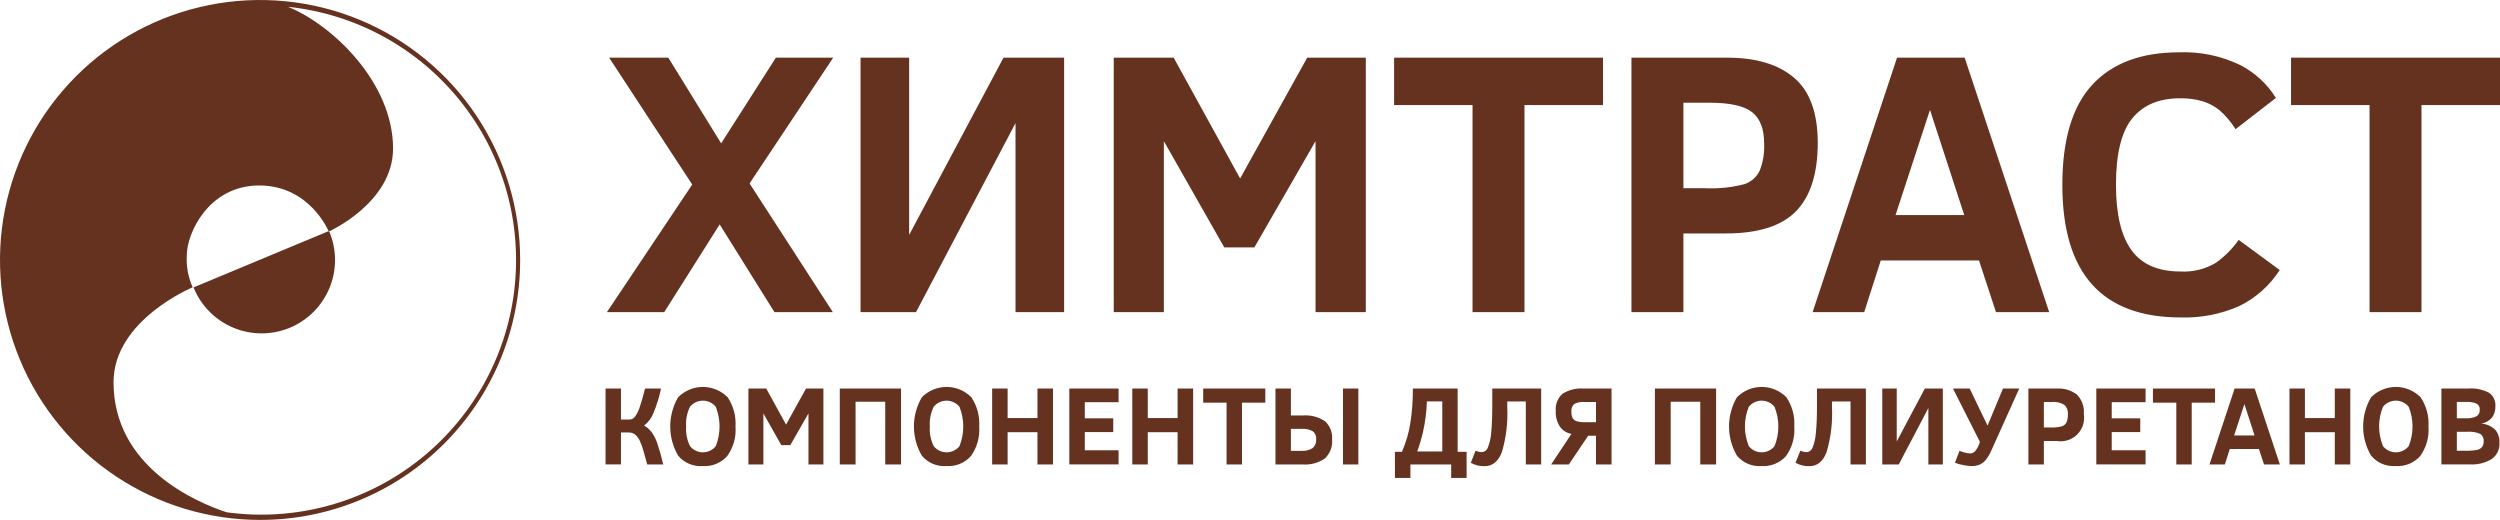<svg width="226" height="47" viewBox="0 0 226 47" fill="none" xmlns="http://www.w3.org/2000/svg">
<path fill-rule="evenodd" clip-rule="evenodd" d="M60.048 28.217L65.059 20.288L70.01 28.217H75.29L67.761 16.582L75.323 5.213H70.139L65.194 12.959L60.416 5.213H55.065L62.578 16.682L54.865 28.217H60.048ZM82.808 28.217L91.802 11.13V28.217H96.196V5.213H90.716L82.187 21.236V5.213H77.793V28.217H82.808ZM123.469 28.217V5.213H118.172L112.108 16.133L106.098 5.213H100.682V28.217H105.212V12.759L110.676 22.366H113.395L118.924 12.759V28.217H123.469ZM144.91 9.501V5.213H126.026V9.501H133.117V28.217H137.814V9.501H144.91ZM162.19 7.033C160.768 5.82 158.752 5.213 156.142 5.213H147.483V28.217H152.18V21.103H156.012C158.942 21.103 161.058 20.433 162.363 19.092C163.667 17.751 164.321 15.695 164.325 12.925C164.325 10.21 163.613 8.246 162.19 7.033ZM159.066 15.452C158.926 15.737 158.73 15.991 158.49 16.198C158.249 16.405 157.969 16.561 157.666 16.656C156.5 16.954 155.295 17.075 154.093 17.014H152.18V9.285H154.526C156.396 9.285 157.682 9.573 158.401 10.149C159.12 10.725 159.477 11.662 159.477 12.959C159.522 13.809 159.382 14.659 159.066 15.451V15.452ZM168.524 28.217L170.022 23.546H178.902L180.437 28.217H185.247L177.605 5.213H171.492L163.86 28.217H168.524ZM174.47 9.933L177.567 19.441H171.357L174.47 9.933ZM202.375 21.684C201.81 22.491 201.11 23.194 200.305 23.762C199.342 24.336 198.23 24.608 197.111 24.543C195.079 24.543 193.603 23.895 192.673 22.598C191.744 21.302 191.284 19.34 191.284 16.714C191.284 13.9 191.778 11.892 192.765 10.689C193.753 9.486 195.19 8.885 197.078 8.886C197.765 8.872 198.45 8.961 199.111 9.151C199.662 9.321 200.177 9.592 200.629 9.949C201.199 10.451 201.693 11.034 202.094 11.678L205.742 8.853C204.952 7.581 203.829 6.549 202.494 5.869C200.777 5.045 198.884 4.654 196.981 4.73C193.571 4.73 190.96 5.705 189.149 7.656C187.339 9.606 186.434 12.625 186.436 16.714C186.436 24.703 190.005 28.698 197.143 28.698C198.968 28.754 200.782 28.399 202.451 27.659C203.936 26.926 205.194 25.803 206.088 24.41L202.375 21.684ZM226 9.501V5.213H207.11V9.501H214.207V28.217H218.903V9.501H226ZM23.549 47C18.897 47.008 14.348 45.636 10.477 43.058C6.605 40.48 3.586 36.813 1.801 32.519C0.015 28.226 -0.456 23.5 0.447 18.939C1.35 14.377 3.586 10.187 6.873 6.896C10.159 3.606 14.349 1.364 18.91 0.454C23.472 -0.455 28.201 0.008 32.5 1.785C36.798 3.563 40.472 6.575 43.057 10.44C45.643 14.306 47.023 18.851 47.023 23.5C47.027 29.727 44.556 35.702 40.154 40.108C35.752 44.516 29.779 46.994 23.549 47ZM26.03 0.615C30.03 2.228 35.532 7.456 35.532 13.424C35.532 18.34 29.721 20.933 29.721 20.933C29.721 20.933 28.024 16.767 23.436 16.767C18.847 16.767 16.885 21.106 16.885 23.075C16.83 24.07 17.011 25.063 17.415 25.974C17.415 25.974 10.264 28.927 10.264 34.55C10.264 42.205 17.696 45.386 20.485 46.31C23.511 46.726 26.591 46.536 29.543 45.751C32.496 44.966 35.263 43.602 37.683 41.738C40.103 39.873 42.127 37.547 43.639 34.892C45.15 32.238 46.118 29.31 46.486 26.279C46.853 23.247 46.614 20.173 45.782 17.234C44.949 14.296 43.54 11.553 41.636 9.164C39.732 6.776 37.372 4.79 34.693 3.322C32.013 1.854 29.069 0.934 26.03 0.615ZM29.743 20.88L29.776 20.954C30.453 22.578 30.457 24.404 29.787 26.03C29.117 27.656 27.829 28.95 26.205 29.627C24.581 30.304 22.754 30.308 21.127 29.639C19.5 28.969 18.205 27.681 17.528 26.058L17.496 25.981L29.743 20.88ZM54.741 35.123V41.984H56.135V39.097H56.832C57.038 39.09 57.241 39.153 57.405 39.276C57.582 39.423 57.724 39.608 57.822 39.816C57.96 40.107 58.073 40.41 58.157 40.721C58.265 41.085 58.378 41.507 58.508 41.986H59.956C59.802 41.316 59.615 40.654 59.394 40.002C59.275 39.663 59.108 39.343 58.897 39.053C58.715 38.815 58.487 38.617 58.227 38.47C58.602 38.181 58.891 37.795 59.065 37.354C59.367 36.635 59.599 35.887 59.757 35.123H58.313C58.14 35.811 57.984 36.358 57.843 36.764C57.749 37.08 57.604 37.379 57.416 37.65C57.363 37.731 57.291 37.799 57.206 37.846C57.122 37.894 57.027 37.921 56.93 37.925H56.135V35.123H54.741ZM65.783 35.914C65.49 35.618 65.141 35.383 64.756 35.222C64.372 35.062 63.959 34.979 63.543 34.979C63.126 34.979 62.713 35.062 62.329 35.222C61.944 35.383 61.595 35.618 61.302 35.914C60.835 36.715 60.589 37.625 60.589 38.552C60.589 39.479 60.835 40.389 61.302 41.19C61.572 41.515 61.916 41.77 62.306 41.934C62.696 42.097 63.119 42.164 63.54 42.13C63.949 42.157 64.36 42.091 64.74 41.936C65.12 41.781 65.46 41.542 65.734 41.237C66.296 40.461 66.564 39.51 66.491 38.555C66.548 37.621 66.299 36.694 65.783 35.914ZM64.707 40.332C64.567 40.506 64.39 40.647 64.188 40.743C63.987 40.84 63.766 40.89 63.543 40.89C63.319 40.89 63.098 40.84 62.897 40.743C62.695 40.647 62.518 40.506 62.378 40.332C62.105 39.781 61.984 39.168 62.026 38.555C61.985 37.942 62.104 37.329 62.372 36.777C62.513 36.602 62.691 36.462 62.893 36.365C63.095 36.269 63.316 36.219 63.54 36.219C63.764 36.219 63.985 36.269 64.187 36.365C64.389 36.462 64.567 36.602 64.707 36.777C65.161 37.918 65.161 39.19 64.707 40.332ZM74.436 41.986V35.125H72.863L71.058 38.383L69.269 35.125H67.658V41.986H69.01V37.374L70.631 40.241H71.442L73.085 37.374V41.986H74.436ZM77.344 41.986V36.318H80.025V41.986H81.452V35.125H75.917V41.986H77.344ZM87.813 35.914C87.52 35.618 87.171 35.383 86.787 35.222C86.402 35.062 85.99 34.979 85.573 34.979C85.156 34.979 84.744 35.062 84.359 35.222C83.975 35.383 83.626 35.618 83.333 35.914C82.865 36.715 82.619 37.625 82.619 38.552C82.619 39.479 82.865 40.389 83.333 41.19C83.603 41.515 83.947 41.77 84.336 41.934C84.726 42.097 85.149 42.164 85.57 42.13C85.98 42.157 86.39 42.091 86.77 41.936C87.15 41.781 87.49 41.542 87.765 41.237C88.324 40.46 88.592 39.51 88.521 38.555C88.578 37.621 88.33 36.694 87.813 35.914ZM86.738 40.332C86.598 40.506 86.42 40.647 86.219 40.743C86.017 40.84 85.796 40.89 85.573 40.89C85.349 40.89 85.129 40.84 84.927 40.743C84.725 40.647 84.548 40.506 84.408 40.332C84.135 39.781 84.014 39.168 84.057 38.555C84.015 37.942 84.135 37.329 84.403 36.777C84.543 36.602 84.721 36.462 84.923 36.365C85.125 36.269 85.346 36.219 85.57 36.219C85.794 36.219 86.015 36.269 86.217 36.365C86.419 36.462 86.597 36.602 86.738 36.777C87.192 37.918 87.192 39.19 86.738 40.332ZM95.191 41.986V35.125H93.786V37.793H91.089V35.125H89.689V41.986H91.089V39.069H93.786V41.986H95.191ZM101.12 41.986V40.707H98.066V39.059H100.639V37.816H98.066V36.357H101.12V35.123H96.666V41.984H101.12V41.986ZM107.86 41.986V35.125H106.455V37.793H103.758V35.125H102.358V41.986H103.758V39.069H106.455V41.986H107.86ZM114.384 36.402V35.123H108.768V36.402H110.881V41.986H112.276V36.402H114.384ZM121.405 41.986H122.794V35.125H121.405V41.986ZM117.724 41.986C118.447 42.046 119.168 41.856 119.767 41.446C119.999 41.227 120.179 40.958 120.292 40.659C120.405 40.361 120.449 40.041 120.421 39.722C120.445 39.422 120.402 39.12 120.295 38.838C120.187 38.556 120.018 38.302 119.799 38.094C119.199 37.684 118.475 37.496 117.751 37.56H116.697V35.126H115.302V41.987H117.724V41.986ZM118.654 40.513C118.364 40.693 118.026 40.778 117.686 40.756H116.697V38.767H117.686C118.028 38.742 118.369 38.816 118.67 38.981C118.781 39.067 118.868 39.18 118.923 39.31C118.977 39.439 118.998 39.58 118.983 39.72C118.996 39.869 118.973 40.019 118.916 40.157C118.858 40.295 118.768 40.417 118.654 40.513ZM127.501 43.206V41.986H131.187V43.206H132.582V40.841H131.771V35.123H127.723C127.732 36.177 127.654 37.23 127.491 38.272C127.35 39.157 127.095 40.02 126.734 40.84H126.101V43.206H127.501ZM130.382 40.815H128.117C128.331 40.225 128.508 39.623 128.647 39.011C128.848 38.116 128.964 37.205 128.993 36.288H130.382V40.815ZM137.933 36.288V41.986H139.322V35.125H134.901V36.618C134.901 37.659 134.868 38.491 134.803 39.114C134.773 39.576 134.671 40.031 134.501 40.461C134.461 40.576 134.388 40.677 134.291 40.751C134.194 40.824 134.076 40.866 133.955 40.872C133.76 40.866 133.569 40.821 133.393 40.739L132.96 41.834C133.342 42.05 133.776 42.157 134.214 42.142C134.928 42.142 135.447 41.716 135.771 40.865C136.156 39.564 136.321 38.207 136.257 36.851V36.291H137.933V36.288ZM141.824 41.986L143.57 39.388H144.278V41.986H145.683V35.125H143.186C142.505 35.07 141.824 35.237 141.246 35.601C141.03 35.796 140.863 36.039 140.758 36.31C140.653 36.581 140.613 36.873 140.641 37.163C140.615 37.659 140.746 38.15 141.014 38.568C141.262 38.915 141.636 39.151 142.057 39.224L140.224 41.987H141.824V41.986ZM142.322 36.516C142.591 36.377 142.894 36.315 143.197 36.338H144.278V38.168H143.257C143.012 38.177 142.767 38.147 142.532 38.079C142.382 38.033 142.253 37.935 142.17 37.801C142.083 37.621 142.044 37.421 142.057 37.221C142.039 37.091 142.054 36.958 142.1 36.835C142.146 36.712 142.222 36.602 142.322 36.516ZM151.029 41.986V36.318H153.704V41.986H155.137V35.125H149.602V41.986H151.029ZM161.493 35.914C161.2 35.618 160.852 35.383 160.468 35.222C160.083 35.062 159.671 34.979 159.255 34.979C158.839 34.979 158.427 35.062 158.042 35.222C157.658 35.383 157.31 35.618 157.017 35.914C156.55 36.715 156.304 37.625 156.304 38.552C156.304 39.479 156.55 40.389 157.017 41.19C157.287 41.515 157.632 41.77 158.021 41.934C158.411 42.097 158.834 42.164 159.255 42.13C159.664 42.156 160.075 42.09 160.455 41.935C160.835 41.781 161.175 41.542 161.449 41.237C162.009 40.46 162.277 39.51 162.206 38.555C162.264 37.62 162.013 36.692 161.493 35.914ZM160.417 40.332C160.278 40.506 160.101 40.647 159.9 40.743C159.698 40.84 159.478 40.89 159.255 40.89C159.032 40.89 158.812 40.84 158.61 40.743C158.409 40.647 158.232 40.506 158.093 40.332C157.626 39.193 157.624 37.917 158.088 36.777C158.228 36.602 158.405 36.462 158.606 36.365C158.808 36.269 159.029 36.218 159.252 36.218C159.476 36.218 159.697 36.269 159.898 36.365C160.1 36.462 160.277 36.602 160.417 36.777C160.878 37.917 160.878 39.192 160.417 40.332ZM167.287 36.288V41.986H168.676V35.125H164.255V36.618C164.255 37.659 164.222 38.491 164.157 39.114C164.13 39.577 164.028 40.032 163.855 40.461C163.816 40.577 163.743 40.678 163.646 40.751C163.548 40.825 163.431 40.867 163.309 40.872C163.116 40.867 162.926 40.821 162.752 40.739L162.314 41.834C162.698 42.051 163.133 42.157 163.574 42.142C164.287 42.142 164.806 41.716 165.125 40.865C165.51 39.564 165.675 38.207 165.611 36.851V36.291H167.287V36.288ZM171.648 41.986L174.324 36.889V41.986H175.632V35.125H174.005L171.465 39.905V35.125H170.157V41.986H171.648ZM178.059 35.125H176.551L178.983 39.945C178.899 40.254 178.751 40.542 178.55 40.791C178.494 40.852 178.426 40.902 178.35 40.937C178.273 40.971 178.191 40.99 178.107 40.992C177.95 40.983 177.794 40.959 177.642 40.917C177.469 40.88 177.3 40.824 177.14 40.748L176.729 41.834C176.973 41.93 177.227 42 177.486 42.043C177.71 42.091 177.938 42.12 178.167 42.132C178.442 42.143 178.716 42.098 178.972 41.998C179.187 41.897 179.376 41.746 179.523 41.559C179.723 41.305 179.889 41.026 180.015 40.728L182.539 35.125H181.069L179.675 38.475L178.059 35.125ZM187.744 35.665C187.228 35.276 186.59 35.084 185.944 35.125H183.366V41.986H184.766V39.864H185.907C186.241 39.923 186.586 39.901 186.911 39.8C187.236 39.699 187.531 39.522 187.773 39.283C188.015 39.044 188.196 38.75 188.301 38.427C188.406 38.103 188.432 37.759 188.377 37.424C188.407 37.102 188.366 36.778 188.256 36.474C188.147 36.171 187.972 35.895 187.744 35.666V35.665ZM186.815 38.177C186.773 38.262 186.714 38.337 186.643 38.399C186.571 38.461 186.488 38.508 186.398 38.537C186.051 38.626 185.692 38.662 185.334 38.645H184.766V36.339H185.463C185.865 36.3 186.268 36.39 186.615 36.597C186.729 36.702 186.817 36.833 186.873 36.978C186.928 37.124 186.949 37.28 186.933 37.435C186.947 37.688 186.907 37.941 186.815 38.178V38.177ZM193.96 41.986V40.706H190.901V39.059H193.479V37.816H190.901V36.357H193.96V35.123H189.506V41.984H193.96V41.986ZM200.24 36.402V35.123H194.625V36.402H196.738V41.986H198.132V36.402H200.24V36.402ZM201.127 41.986L201.57 40.592H204.208L204.667 41.986H206.099L203.824 35.125H202.008L199.738 41.986H201.127ZM202.894 36.529L203.813 39.365H201.964L202.894 36.529ZM212.466 41.986V35.125H211.066V37.792H208.364V35.125H206.969V41.986H208.364V39.068H211.066V41.986H212.466ZM218.822 35.913C218.53 35.617 218.181 35.382 217.797 35.222C217.413 35.062 217.001 34.979 216.585 34.979C216.168 34.979 215.756 35.062 215.372 35.222C214.988 35.382 214.64 35.617 214.347 35.913C213.876 36.713 213.628 37.624 213.628 38.551C213.628 39.479 213.876 40.39 214.347 41.189C214.617 41.514 214.961 41.769 215.351 41.933C215.74 42.097 216.164 42.164 216.585 42.129C216.994 42.156 217.404 42.089 217.784 41.935C218.164 41.78 218.504 41.541 218.779 41.237C219.339 40.459 219.607 39.509 219.536 38.554C219.594 37.62 219.343 36.692 218.822 35.914V35.913ZM217.747 40.331C217.607 40.505 217.43 40.646 217.229 40.743C217.028 40.839 216.808 40.889 216.585 40.889C216.362 40.889 216.141 40.839 215.94 40.743C215.739 40.646 215.562 40.505 215.423 40.331C214.956 39.193 214.954 37.916 215.417 36.776C215.557 36.602 215.735 36.461 215.936 36.365C216.138 36.268 216.358 36.218 216.582 36.218C216.806 36.218 217.026 36.268 217.228 36.365C217.429 36.461 217.607 36.602 217.747 36.776C218.208 37.916 218.208 39.191 217.747 40.332V40.331ZM225.557 38.837C225.215 38.515 224.771 38.322 224.303 38.291C224.679 38.237 225.023 38.049 225.27 37.76C225.489 37.46 225.599 37.095 225.584 36.724C225.601 36.489 225.558 36.254 225.457 36.04C225.357 35.827 225.203 35.643 225.011 35.507C224.431 35.204 223.777 35.071 223.125 35.123H220.703V41.983H223.276C223.965 42.023 224.65 41.856 225.243 41.505C225.483 41.336 225.674 41.108 225.798 40.842C225.922 40.577 225.975 40.284 225.951 39.992C225.974 39.571 225.833 39.157 225.557 38.837V38.837ZM223.871 37.637C223.584 37.77 223.268 37.83 222.952 37.81H222.098V36.337H222.99C223.294 36.319 223.6 36.37 223.881 36.489C223.977 36.541 224.055 36.62 224.106 36.716C224.157 36.812 224.178 36.921 224.168 37.029C224.18 37.148 224.159 37.268 224.106 37.376C224.054 37.483 223.972 37.574 223.871 37.637V37.637ZM224.384 40.398C224.271 40.538 224.112 40.633 223.935 40.669C223.563 40.735 223.184 40.762 222.806 40.748H222.098V39.032H223.044C223.444 39 223.847 39.065 224.216 39.223C224.322 39.294 224.406 39.392 224.46 39.507C224.514 39.621 224.536 39.749 224.524 39.875C224.537 40.06 224.488 40.245 224.384 40.399V40.398Z" fill="#663220"/>
</svg>
